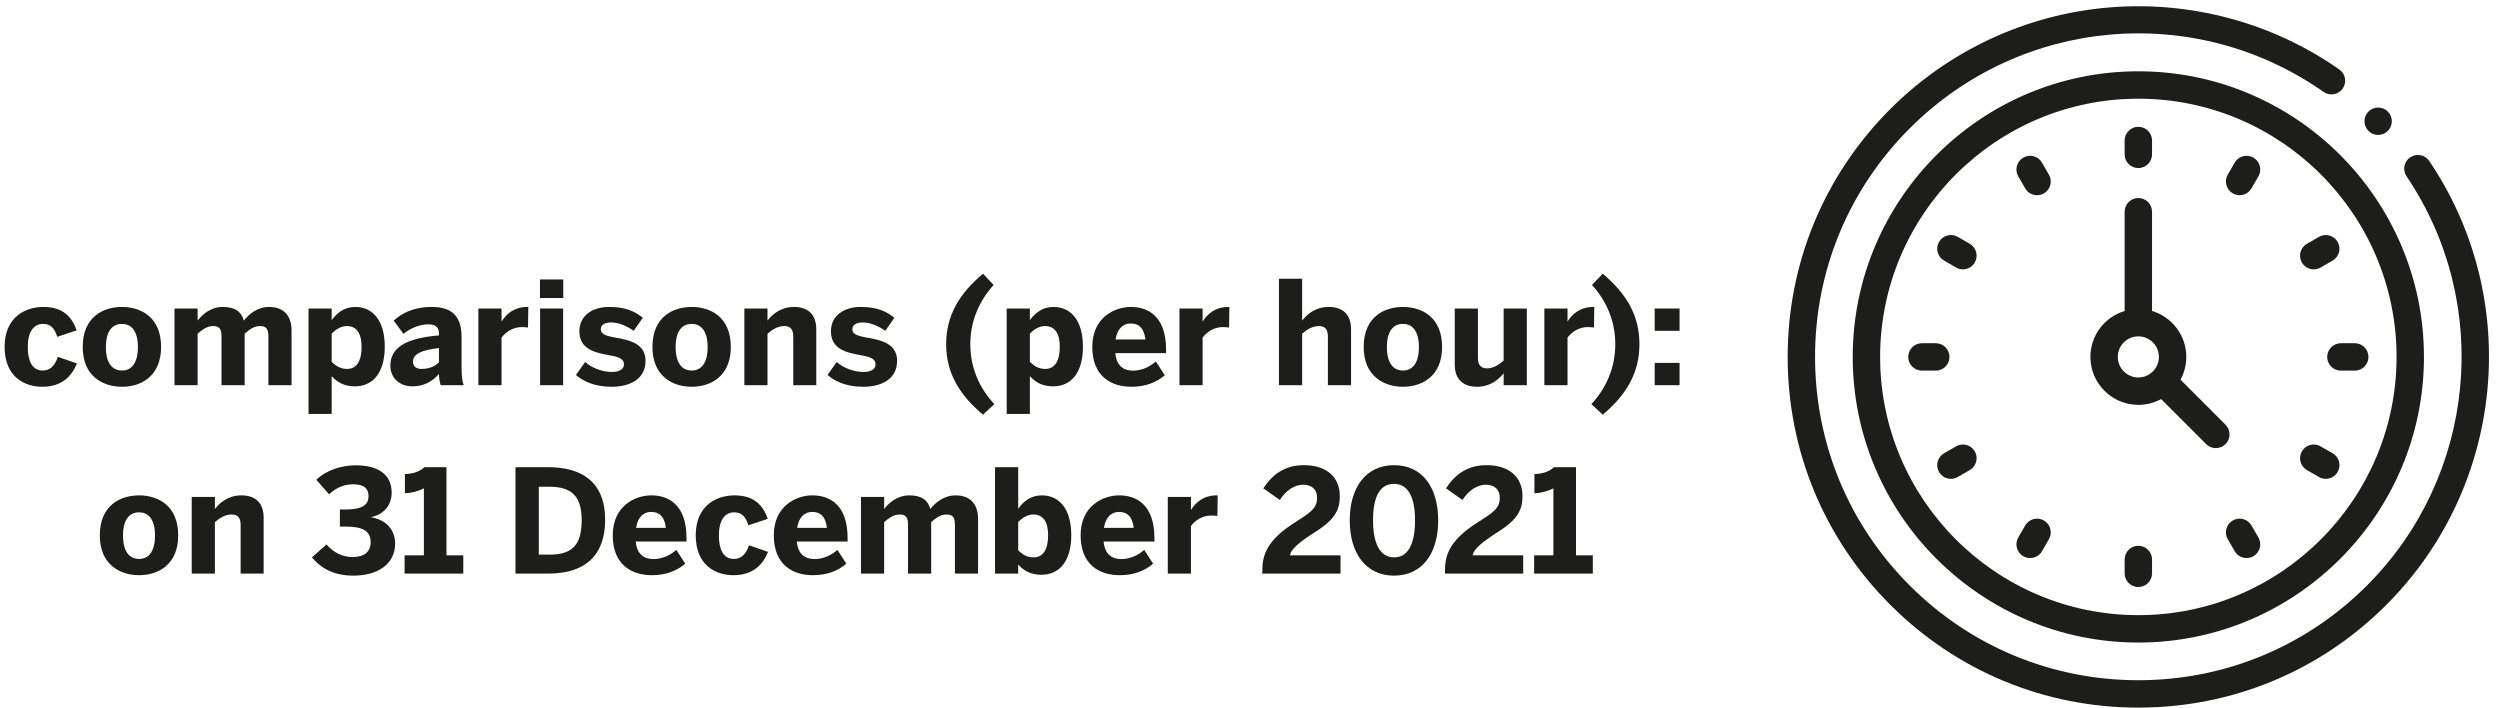 <?xml version="1.0" encoding="UTF-8"?>
<svg width="219px" height="62px" viewBox="0 0 219 62" version="1.1" xmlns="http://www.w3.org/2000/svg" xmlns:xlink="http://www.w3.org/1999/xlink">
    <title>Group 37</title>
    <g id="V2" stroke="none" stroke-width="1" fill="none" fill-rule="evenodd">
        <g id="Artboard" transform="translate(-552, -892)" fill="#1D1D1B">
            <g id="Group-37" transform="translate(552.403, 892.547)">
                <g id="comparisons-(per-hour):-" transform="translate(0, 23.43)" fill-rule="nonzero">
                    <path d="M3.301,9.904 C5.078,9.904 5.909,8.908 6.338,7.862 L4.662,7.283 C4.372,8.19 3.881,8.48 3.339,8.48 C2.407,8.48 2.029,7.623 2.029,6.426 C2.029,5.09 2.545,4.397 3.364,4.397 C3.956,4.397 4.347,4.675 4.612,5.531 L6.313,4.964 C5.922,3.881 5.216,2.911 3.389,2.911 C1.903,2.911 0,3.73 0,6.413 C0,9.022 1.726,9.904 3.301,9.904 Z" id="Path"></path>
                    <path d="M10.282,9.904 C11.907,9.904 13.709,9.022 13.709,6.413 C13.709,3.78 11.907,2.911 10.282,2.911 C8.644,2.911 6.842,3.78 6.842,6.413 C6.842,9.022 8.656,9.904 10.282,9.904 Z M10.282,8.48 C9.248,8.48 8.87,7.547 8.87,6.426 C8.87,5.216 9.311,4.397 10.282,4.397 C11.29,4.397 11.68,5.305 11.68,6.426 C11.68,7.648 11.239,8.48 10.282,8.48 Z" id="Shape"></path>
                    <path d="M16.909,9.765 L16.909,5.254 C17.363,4.864 17.766,4.586 18.27,4.586 C18.862,4.586 19.001,4.901 19.001,5.506 L19.001,9.765 L21.029,9.765 L21.029,5.254 C21.47,4.864 21.874,4.586 22.378,4.586 C22.97,4.586 23.108,4.901 23.108,5.506 L23.108,9.765 L25.137,9.765 L25.137,4.964 C25.137,3.767 24.532,2.911 23.171,2.911 C22.113,2.911 21.357,3.591 20.954,4.108 C20.765,3.377 20.236,2.911 19.114,2.911 C18.056,2.911 17.312,3.578 16.909,4.108 L16.909,3.049 L14.881,3.049 L14.881,9.765 L16.909,9.765 Z" id="Path"></path>
                    <path d="M28.652,12.285 L28.652,8.971 C29.156,9.538 29.786,9.866 30.694,9.866 C32.231,9.866 33.302,8.719 33.302,6.401 C33.302,4.082 32.243,2.911 30.719,2.911 C29.723,2.911 29.093,3.465 28.652,4.07 L28.652,3.049 L26.624,3.049 L26.624,12.285 L28.652,12.285 Z M30.001,8.341 C29.459,8.341 29.093,8.14 28.652,7.724 L28.652,5.242 C28.993,4.901 29.459,4.586 29.975,4.586 C30.883,4.586 31.273,5.292 31.273,6.413 C31.273,7.636 30.845,8.341 30.001,8.341 Z" id="Shape"></path>
                    <path d="M35.708,9.866 C36.704,9.866 37.435,9.475 38.052,8.782 C38.052,9.16 38.115,9.488 38.203,9.765 L40.219,9.765 C40.081,9.425 40.03,8.933 40.03,8.127 L40.03,5.544 C40.03,3.818 39.274,2.911 37.435,2.911 C35.759,2.911 34.751,3.503 34.083,4.108 L34.94,5.267 C35.557,4.788 36.288,4.435 37.145,4.435 C37.8,4.435 38.052,4.75 38.052,5.242 L38.052,5.405 C35.104,5.645 33.793,6.502 33.793,8.051 C33.793,9.198 34.675,9.866 35.708,9.866 Z M36.515,8.341 C36.074,8.341 35.771,8.127 35.771,7.699 C35.771,7.081 36.452,6.678 38.052,6.514 L38.052,7.762 C37.712,8.102 37.22,8.341 36.515,8.341 Z" id="Shape"></path>
                    <path d="M43.533,9.765 L43.533,5.594 C43.911,5.103 44.516,4.675 45.322,4.675 C45.448,4.675 45.776,4.7 45.851,4.712 L45.877,2.911 L45.814,2.911 C44.554,2.911 43.911,3.604 43.546,4.171 L43.533,4.171 L43.533,3.049 L41.504,3.049 L41.504,9.765 L43.533,9.765 Z" id="Path"></path>
                    <path d="M48.926,9.765 L48.926,3.049 L46.91,3.049 L46.91,9.765 L48.926,9.765 Z M48.938,2.129 L48.938,0.504 L46.897,0.504 L46.897,2.129 L48.938,2.129 Z" id="Shape"></path>
                    <path d="M53.185,9.904 C54.734,9.904 56.146,9.261 56.146,7.636 C56.146,6.111 54.747,5.809 53.424,5.582 C52.592,5.431 52.227,5.267 52.227,4.864 C52.227,4.498 52.555,4.271 53.134,4.271 C53.764,4.271 54.432,4.536 55.112,5.002 L55.906,3.856 C55.163,3.263 54.331,2.911 52.958,2.911 C51.458,2.911 50.35,3.692 50.35,5.04 C50.35,6.615 51.71,6.917 52.983,7.144 C53.903,7.308 54.256,7.484 54.256,7.951 C54.256,8.392 53.815,8.606 53.185,8.606 C52.366,8.606 51.458,8.266 50.854,7.736 L50.047,8.87 C50.728,9.45 51.71,9.904 53.185,9.904 Z" id="Path"></path>
                    <path d="M60.19,9.904 C61.816,9.904 63.617,9.022 63.617,6.413 C63.617,3.78 61.816,2.911 60.19,2.911 C58.552,2.911 56.75,3.78 56.75,6.413 C56.75,9.022 58.565,9.904 60.19,9.904 Z M60.19,8.48 C59.157,8.48 58.779,7.547 58.779,6.426 C58.779,5.216 59.22,4.397 60.19,4.397 C61.198,4.397 61.589,5.305 61.589,6.426 C61.589,7.648 61.148,8.48 60.19,8.48 Z" id="Shape"></path>
                    <path d="M66.83,9.765 L66.83,5.254 C67.284,4.864 67.75,4.586 68.292,4.586 C68.859,4.586 69.086,4.901 69.086,5.506 L69.086,9.765 L71.102,9.765 L71.102,4.864 C71.102,3.478 70.283,2.911 69.149,2.911 C67.977,2.911 67.234,3.578 66.83,4.108 L66.83,3.049 L64.802,3.049 L64.802,9.765 L66.83,9.765 Z" id="Path"></path>
                    <path d="M75.222,9.904 C76.772,9.904 78.183,9.261 78.183,7.636 C78.183,6.111 76.784,5.809 75.461,5.582 C74.63,5.431 74.264,5.267 74.264,4.864 C74.264,4.498 74.592,4.271 75.172,4.271 C75.802,4.271 76.469,4.536 77.15,5.002 L77.944,3.856 C77.2,3.263 76.369,2.911 74.995,2.911 C73.496,2.911 72.387,3.692 72.387,5.04 C72.387,6.615 73.748,6.917 75.02,7.144 C75.94,7.308 76.293,7.484 76.293,7.951 C76.293,8.392 75.852,8.606 75.222,8.606 C74.403,8.606 73.496,8.266 72.891,7.736 L72.085,8.87 C72.765,9.45 73.748,9.904 75.222,9.904 Z" id="Path"></path>
                    <path d="M86.701,11.428 C85.428,10.067 84.596,8.278 84.596,6.174 C84.596,4.095 85.415,2.344 86.638,0.983 L85.705,0 C83.651,1.726 82.48,3.641 82.48,6.174 C82.48,8.707 83.651,10.622 85.705,12.348 L86.701,11.428 Z" id="Path"></path>
                    <path d="M89.813,12.285 L89.813,8.971 C90.317,9.538 90.947,9.866 91.854,9.866 C93.391,9.866 94.462,8.719 94.462,6.401 C94.462,4.082 93.404,2.911 91.879,2.911 C90.884,2.911 90.254,3.465 89.813,4.07 L89.813,3.049 L87.784,3.049 L87.784,12.285 L89.813,12.285 Z M91.161,8.341 C90.619,8.341 90.254,8.14 89.813,7.724 L89.813,5.242 C90.153,4.901 90.619,4.586 91.136,4.586 C92.043,4.586 92.434,5.292 92.434,6.413 C92.434,7.636 92.005,8.341 91.161,8.341 Z" id="Shape"></path>
                    <path d="M98.708,9.904 C99.88,9.904 100.85,9.563 101.632,8.896 L100.85,7.686 C100.397,8.102 99.653,8.492 98.86,8.492 C98.015,8.492 97.398,8.064 97.297,6.955 L101.745,6.955 L101.745,6.653 C101.745,3.604 100.044,2.911 98.658,2.911 C97.272,2.911 95.281,3.805 95.281,6.413 C95.281,9.009 96.957,9.904 98.708,9.904 Z M97.322,5.758 C97.474,4.775 98.015,4.36 98.645,4.36 C99.401,4.36 99.83,4.813 99.931,5.758 L97.322,5.758 Z" id="Shape"></path>
                    <path d="M104.945,9.765 L104.945,5.594 C105.323,5.103 105.928,4.675 106.735,4.675 C106.861,4.675 107.188,4.7 107.264,4.712 L107.289,2.911 L107.226,2.911 C105.966,2.911 105.323,3.604 104.958,4.171 L104.945,4.171 L104.945,3.049 L102.917,3.049 L102.917,9.765 L104.945,9.765 Z" id="Path"></path>
                    <path d="M113.665,9.765 L113.665,5.254 C114.118,4.864 114.584,4.586 115.139,4.586 C115.693,4.586 115.92,4.901 115.92,5.506 L115.92,9.765 L117.949,9.765 L117.949,4.864 C117.949,3.478 117.13,2.911 115.983,2.911 C114.811,2.911 114.068,3.578 113.665,4.108 L113.665,0.441 L111.636,0.441 L111.636,9.765 L113.665,9.765 Z" id="Path"></path>
                    <path d="M122.497,9.904 C124.123,9.904 125.924,9.022 125.924,6.413 C125.924,3.78 124.123,2.911 122.497,2.911 C120.859,2.911 119.057,3.78 119.057,6.413 C119.057,9.022 120.872,9.904 122.497,9.904 Z M122.497,8.48 C121.464,8.48 121.086,7.547 121.086,6.426 C121.086,5.216 121.527,4.397 122.497,4.397 C123.505,4.397 123.896,5.305 123.896,6.426 C123.896,7.648 123.455,8.48 122.497,8.48 Z" id="Shape"></path>
                    <path d="M128.999,9.904 C130.171,9.904 130.914,9.236 131.317,8.719 L131.317,9.765 L133.346,9.765 L133.346,3.049 L131.317,3.049 L131.317,7.61 C130.864,8.001 130.397,8.291 129.856,8.291 C129.289,8.291 129.062,7.963 129.062,7.358 L129.062,3.049 L127.033,3.049 L127.033,7.951 C127.033,9.337 127.852,9.904 128.999,9.904 Z" id="Path"></path>
                    <path d="M136.912,9.765 L136.912,5.594 C137.29,5.103 137.894,4.675 138.701,4.675 C138.827,4.675 139.154,4.7 139.23,4.712 L139.255,2.911 L139.192,2.911 C137.932,2.911 137.29,3.604 136.924,4.171 L136.912,4.171 L136.912,3.049 L134.883,3.049 L134.883,9.765 L136.912,9.765 Z" id="Path"></path>
                    <path d="M139.999,12.348 C142.052,10.622 143.212,8.707 143.212,6.174 C143.212,3.641 142.052,1.726 139.999,0 L139.054,0.983 C140.288,2.344 141.095,4.095 141.095,6.174 C141.095,8.278 140.263,10.067 139.003,11.428 L139.999,12.348 Z" id="Path"></path>
                    <path d="M146.727,5.002 L146.727,3.049 L144.547,3.049 L144.547,5.002 L146.727,5.002 Z M146.727,9.765 L146.727,7.812 L144.547,7.812 L144.547,9.765 L146.727,9.765 Z" id="Shape"></path>
                </g>
                <g id="on-31-December-2021" transform="translate(8.341, 40.201)" fill-rule="nonzero">
                    <path d="M3.44,9.639 C5.065,9.639 6.867,8.757 6.867,6.149 C6.867,3.515 5.065,2.646 3.44,2.646 C1.802,2.646 0,3.515 0,6.149 C0,8.757 1.814,9.639 3.44,9.639 Z M3.44,8.215 C2.407,8.215 2.029,7.283 2.029,6.161 C2.029,4.952 2.47,4.133 3.44,4.133 C4.448,4.133 4.838,5.04 4.838,6.161 C4.838,7.384 4.397,8.215 3.44,8.215 Z" id="Shape"></path>
                    <path d="M10.08,9.5 L10.08,4.99 C10.534,4.599 11,4.322 11.542,4.322 C12.109,4.322 12.335,4.637 12.335,5.242 L12.335,9.5 L14.351,9.5 L14.351,4.599 C14.351,3.213 13.532,2.646 12.398,2.646 C11.227,2.646 10.483,3.314 10.08,3.843 L10.08,2.785 L8.051,2.785 L8.051,9.5 L10.08,9.5 Z" id="Path"></path>
                    <path d="M22.214,9.677 C24.394,9.677 25.868,8.631 25.868,6.88 C25.868,5.695 25.137,4.788 23.738,4.561 C24.923,4.309 25.565,3.478 25.565,2.394 C25.565,0.882 24.457,0.013 22.428,0.013 C21.105,0.013 19.795,0.479 18.963,1.273 L20.084,2.558 C20.765,1.903 21.508,1.676 22.189,1.676 C23.197,1.676 23.537,2.092 23.537,2.709 C23.537,3.314 23.247,3.881 21.533,3.881 L21.029,3.881 L21.029,5.38 L21.496,5.38 C22.97,5.38 23.726,5.72 23.726,6.754 C23.726,7.585 23.171,8.051 22.126,8.051 C21.357,8.051 20.475,7.699 19.858,6.943 L18.585,8.077 C19.454,9.135 20.626,9.677 22.214,9.677 Z" id="Path"></path>
                    <path d="M31.84,9.5 L31.84,7.9 L30.366,7.9 L30.366,0.176 L28.438,0.176 C28.022,0.567 27.443,0.756 26.725,0.781 L26.725,2.457 C27.266,2.457 27.934,2.268 28.388,2.029 L28.388,7.9 L26.699,7.9 L26.699,9.5 L31.84,9.5 Z" id="Path"></path>
                    <path d="M39.274,9.5 C42.084,9.5 44.264,8.291 44.264,4.788 C44.264,1.386 42.122,0.176 39.274,0.176 L36.414,0.176 L36.414,9.5 L39.274,9.5 Z M38.455,1.89 L39.388,1.89 C41.429,1.89 42.21,2.822 42.21,4.813 C42.21,6.93 41.441,7.837 39.413,7.837 L38.455,7.837 L38.455,1.89 Z" id="Shape"></path>
                    <path d="M48.359,9.639 C49.531,9.639 50.501,9.299 51.282,8.631 L50.501,7.421 C50.047,7.837 49.304,8.228 48.51,8.228 C47.666,8.228 47.048,7.799 46.948,6.691 L51.395,6.691 L51.395,6.388 C51.395,3.339 49.694,2.646 48.308,2.646 C46.922,2.646 44.932,3.541 44.932,6.149 C44.932,8.744 46.607,9.639 48.359,9.639 Z M46.973,5.494 C47.124,4.511 47.666,4.095 48.296,4.095 C49.052,4.095 49.48,4.549 49.581,5.494 L46.973,5.494 Z" id="Shape"></path>
                    <path d="M55.503,9.639 C57.28,9.639 58.111,8.644 58.54,7.598 L56.864,7.018 C56.574,7.925 56.083,8.215 55.541,8.215 C54.608,8.215 54.23,7.358 54.23,6.161 C54.23,4.826 54.747,4.133 55.566,4.133 C56.158,4.133 56.549,4.41 56.813,5.267 L58.514,4.7 C58.124,3.616 57.418,2.646 55.591,2.646 C54.104,2.646 52.202,3.465 52.202,6.149 C52.202,8.757 53.928,9.639 55.503,9.639 Z" id="Path"></path>
                    <path d="M62.47,9.639 C63.641,9.639 64.612,9.299 65.393,8.631 L64.612,7.421 C64.158,7.837 63.415,8.228 62.621,8.228 C61.777,8.228 61.159,7.799 61.058,6.691 L65.506,6.691 L65.506,6.388 C65.506,3.339 63.805,2.646 62.419,2.646 C61.033,2.646 59.042,3.541 59.042,6.149 C59.042,8.744 60.718,9.639 62.47,9.639 Z M61.084,5.494 C61.235,4.511 61.777,4.095 62.407,4.095 C63.163,4.095 63.591,4.549 63.692,5.494 L61.084,5.494 Z" id="Shape"></path>
                    <path d="M68.707,9.5 L68.707,4.99 C69.16,4.599 69.563,4.322 70.067,4.322 C70.66,4.322 70.798,4.637 70.798,5.242 L70.798,9.5 L72.827,9.5 L72.827,4.99 C73.268,4.599 73.671,4.322 74.175,4.322 C74.767,4.322 74.906,4.637 74.906,5.242 L74.906,9.5 L76.934,9.5 L76.934,4.7 C76.934,3.503 76.33,2.646 74.969,2.646 C73.91,2.646 73.154,3.326 72.751,3.843 C72.562,3.112 72.033,2.646 70.912,2.646 C69.853,2.646 69.11,3.314 68.707,3.843 L68.707,2.785 L66.678,2.785 L66.678,9.5 L68.707,9.5 Z" id="Path"></path>
                    <path d="M82.491,9.601 C84.028,9.601 85.099,8.455 85.099,6.136 C85.099,3.818 84.041,2.646 82.516,2.646 C81.521,2.646 80.891,3.2 80.45,3.818 L80.45,0.176 L78.421,0.176 L78.421,9.5 L80.45,9.5 L80.45,8.707 C80.954,9.274 81.584,9.601 82.491,9.601 Z M81.798,8.077 C81.256,8.077 80.891,7.875 80.45,7.459 L80.45,4.977 C80.79,4.637 81.256,4.322 81.773,4.322 C82.68,4.322 83.071,5.027 83.071,6.149 C83.071,7.371 82.642,8.077 81.798,8.077 Z" id="Shape"></path>
                    <path d="M89.345,9.639 C90.517,9.639 91.487,9.299 92.269,8.631 L91.487,7.421 C91.034,7.837 90.29,8.228 89.497,8.228 C88.652,8.228 88.035,7.799 87.934,6.691 L92.382,6.691 L92.382,6.388 C92.382,3.339 90.681,2.646 89.295,2.646 C87.909,2.646 85.918,3.541 85.918,6.149 C85.918,8.744 87.594,9.639 89.345,9.639 Z M87.959,5.494 C88.111,4.511 88.652,4.095 89.282,4.095 C90.038,4.095 90.467,4.549 90.568,5.494 L87.959,5.494 Z" id="Shape"></path>
                    <path d="M95.582,9.5 L95.582,5.33 C95.96,4.838 96.565,4.41 97.372,4.41 C97.498,4.41 97.825,4.435 97.901,4.448 L97.926,2.646 L97.863,2.646 C96.603,2.646 95.96,3.339 95.595,3.906 L95.582,3.906 L95.582,2.785 L93.554,2.785 L93.554,9.5 L95.582,9.5 Z" id="Path"></path>
                    <path d="M108.686,9.5 L108.686,7.9 L104.264,7.9 C104.314,7.346 105.209,6.653 106.557,5.796 C108.346,4.662 108.623,3.742 108.623,2.709 C108.623,1.058 107.477,0 105.473,0 C103.823,0 102.727,0.794 101.92,2.029 L103.369,3.049 C103.911,2.192 104.68,1.714 105.41,1.714 C106.192,1.714 106.633,2.155 106.633,2.848 C106.633,3.793 106.066,4.145 104.617,5.065 C102.16,6.64 101.832,7.951 101.832,9.299 L101.832,9.5 L108.686,9.5 Z" id="Path"></path>
                    <path d="M113.374,9.677 C115.831,9.677 117.242,7.749 117.242,4.838 C117.242,1.928 115.831,0 113.374,0 C110.929,0 109.493,1.928 109.493,4.838 C109.493,7.749 110.929,9.677 113.374,9.677 Z M113.374,8.077 C112.202,8.077 111.534,6.968 111.534,4.838 C111.534,2.709 112.164,1.638 113.374,1.638 C114.545,1.638 115.213,2.709 115.213,4.838 C115.213,6.968 114.571,8.077 113.374,8.077 Z" id="Shape"></path>
                    <path d="M124.688,9.5 L124.688,7.9 L120.266,7.9 C120.316,7.346 121.211,6.653 122.559,5.796 C124.348,4.662 124.625,3.742 124.625,2.709 C124.625,1.058 123.479,0 121.475,0 C119.825,0 118.729,0.794 117.922,2.029 L119.371,3.049 C119.913,2.192 120.682,1.714 121.412,1.714 C122.194,1.714 122.635,2.155 122.635,2.848 C122.635,3.793 122.068,4.145 120.619,5.065 C118.162,6.64 117.834,7.951 117.834,9.299 L117.834,9.5 L124.688,9.5 Z" id="Path"></path>
                    <path d="M130.787,9.5 L130.787,7.9 L129.313,7.9 L129.313,0.176 L127.385,0.176 C126.969,0.567 126.389,0.756 125.671,0.781 L125.671,2.457 C126.213,2.457 126.881,2.268 127.334,2.029 L127.334,7.9 L125.646,7.9 L125.646,9.5 L130.787,9.5 Z" id="Path"></path>
                </g>
                <g id="Group-36" transform="translate(156.196, 0)">
                    <path d="M56.204,13.555 C55.833,13.006 55.087,12.861 54.538,13.232 C53.989,13.603 53.844,14.349 54.215,14.898 C61.776,26.098 60.317,41.173 50.745,50.745 C45.396,56.094 38.285,59.04 30.72,59.04 C23.155,59.04 16.043,56.094 10.694,50.745 C5.345,45.396 2.4,38.284 2.4,30.72 C2.4,23.155 5.345,16.043 10.694,10.694 C20.439,0.95 35.686,-0.391 46.95,7.506 C47.492,7.886 48.241,7.755 48.621,7.212 C49.002,6.67 48.87,5.921 48.328,5.541 C42.487,1.446 35.332,-0.486 28.183,0.104 C20.95,0.699 14.136,3.858 8.997,8.997 C3.195,14.799 0,22.514 0,30.72 C0,38.925 3.195,46.64 8.997,52.442 C14.799,58.244 22.514,61.44 30.72,61.44 C38.925,61.44 46.64,58.244 52.442,52.442 C62.825,42.06 64.407,25.705 56.204,13.555" id="Fill-4"></path>
                    <path d="M30.72,5.699 C16.924,5.699 5.7,16.923 5.7,30.719 C5.7,44.516 16.924,55.74 30.72,55.74 C44.516,55.74 55.74,44.516 55.74,30.719 C55.74,16.923 44.516,5.699 30.72,5.699 M30.72,53.34 C18.247,53.34 8.1,43.192 8.1,30.719 C8.1,18.246 18.247,8.099 30.72,8.099 C43.193,8.099 53.34,18.246 53.34,30.719 C53.34,43.192 43.193,53.34 30.72,53.34" id="Fill-6"></path>
                    <path d="M38.357,36.659 L34.414,32.716 C34.737,32.122 34.92,31.442 34.92,30.719 C34.92,28.82 33.653,27.212 31.92,26.695 L31.92,17.999 C31.92,17.336 31.383,16.799 30.72,16.799 C30.057,16.799 29.52,17.336 29.52,17.999 L29.52,26.695 C27.787,27.212 26.52,28.82 26.52,30.719 C26.52,33.035 28.404,34.919 30.72,34.919 C31.442,34.919 32.123,34.736 32.717,34.413 L36.66,38.356 C36.894,38.591 37.201,38.708 37.508,38.708 C37.816,38.708 38.123,38.59 38.357,38.356 C38.826,37.887 38.826,37.128 38.357,36.659 L38.357,36.659 Z M28.92,30.719 C28.92,29.727 29.728,28.919 30.72,28.919 C31.713,28.919 32.52,29.727 32.52,30.719 C32.52,31.712 31.713,32.519 30.72,32.519 C29.728,32.519 28.92,31.712 28.92,30.719 Z" id="Fill-8"></path>
                    <path d="M30.72,14.176 C31.383,14.176 31.92,13.639 31.92,12.976 L31.92,11.761 C31.92,11.098 31.383,10.561 30.72,10.561 C30.057,10.561 29.52,11.098 29.52,11.761 L29.52,12.976 C29.52,13.639 30.057,14.176 30.72,14.176" id="Fill-10"></path>
                    <path d="M22.279,13.701 C21.948,13.127 21.213,12.93 20.64,13.262 C20.067,13.593 19.869,14.327 20.201,14.901 L20.808,15.954 C21.03,16.339 21.434,16.554 21.849,16.554 C22.052,16.554 22.259,16.502 22.448,16.393 C23.021,16.061 23.218,15.328 22.887,14.754 L22.279,13.701 Z" id="Fill-12"></path>
                    <path d="M15.953,20.809 L14.9,20.201 C14.327,19.87 13.593,20.067 13.261,20.641 C12.93,21.214 13.126,21.948 13.7,22.28 L14.753,22.887 C14.942,22.997 15.148,23.048 15.352,23.048 C15.767,23.048 16.17,22.833 16.392,22.448 C16.724,21.874 16.527,21.14 15.953,20.809" id="Fill-14"></path>
                    <path d="M14.176,30.72 C14.176,30.057 13.639,29.52 12.976,29.52 L11.761,29.52 C11.098,29.52 10.561,30.057 10.561,30.72 C10.561,31.383 11.098,31.92 11.761,31.92 L12.976,31.92 C13.639,31.92 14.176,31.383 14.176,30.72" id="Fill-16"></path>
                    <path d="M14.753,38.552 L13.7,39.16 C13.126,39.491 12.93,40.225 13.261,40.799 C13.483,41.184 13.887,41.399 14.302,41.399 C14.505,41.399 14.711,41.347 14.9,41.238 L15.953,40.63 C16.527,40.299 16.724,39.565 16.392,38.991 C16.061,38.417 15.327,38.22 14.753,38.552" id="Fill-18"></path>
                    <path d="M22.448,45.047 C21.874,44.716 21.14,44.912 20.809,45.486 L20.201,46.539 C19.87,47.113 20.066,47.847 20.64,48.178 C20.829,48.287 21.036,48.339 21.239,48.339 C21.654,48.339 22.057,48.124 22.28,47.739 L22.887,46.686 C23.219,46.112 23.022,45.378 22.448,45.047" id="Fill-20"></path>
                    <path d="M30.72,47.263 C30.057,47.263 29.52,47.8 29.52,48.463 L29.52,49.678 C29.52,50.341 30.057,50.878 30.72,50.878 C31.383,50.878 31.92,50.341 31.92,49.678 L31.92,48.463 C31.92,47.8 31.383,47.263 30.72,47.263" id="Fill-22"></path>
                    <path d="M40.631,45.486 C40.3,44.912 39.566,44.715 38.992,45.047 C38.418,45.378 38.221,46.112 38.553,46.686 L39.16,47.738 C39.382,48.123 39.786,48.339 40.201,48.339 C40.404,48.339 40.61,48.287 40.799,48.178 C41.373,47.846 41.57,47.112 41.239,46.539 L40.631,45.486 Z" id="Fill-24"></path>
                    <path d="M47.739,39.16 L46.686,38.552 C46.112,38.221 45.379,38.418 45.047,38.992 C44.716,39.565 44.912,40.299 45.486,40.631 L46.539,41.238 C46.728,41.348 46.934,41.399 47.138,41.399 C47.553,41.399 47.956,41.184 48.178,40.799 C48.51,40.225 48.313,39.491 47.739,39.16" id="Fill-26"></path>
                    <path d="M47.263,30.72 C47.263,31.383 47.8,31.92 48.463,31.92 L49.678,31.92 C50.341,31.92 50.878,31.383 50.878,30.72 C50.878,30.057 50.341,29.52 49.678,29.52 L48.463,29.52 C47.8,29.52 47.263,30.057 47.263,30.72" id="Fill-28"></path>
                    <path d="M45.486,20.809 C44.912,21.14 44.715,21.874 45.047,22.448 C45.269,22.833 45.672,23.048 46.087,23.048 C46.291,23.048 46.497,22.997 46.686,22.888 L47.739,22.28 C48.312,21.948 48.509,21.215 48.178,20.641 C47.846,20.067 47.113,19.87 46.539,20.201 L45.486,20.809 Z" id="Fill-30"></path>
                    <path d="M40.799,13.261 C40.225,12.929 39.491,13.126 39.16,13.7 L38.552,14.753 C38.221,15.327 38.417,16.061 38.991,16.392 C39.18,16.501 39.387,16.553 39.59,16.553 C40.005,16.553 40.408,16.338 40.631,15.953 L41.238,14.9 C41.57,14.326 41.373,13.592 40.799,13.261" id="Fill-32"></path>
                    <path d="M51.727,8.874 C52.389,8.874 52.925,9.411 52.925,10.073 C52.925,10.735 52.389,11.272 51.727,11.272 C51.065,11.272 50.528,10.735 50.528,10.073 C50.528,9.411 51.065,8.874 51.727,8.874" id="Fill-34"></path>
                </g>
            </g>
        </g>
    </g>
</svg>